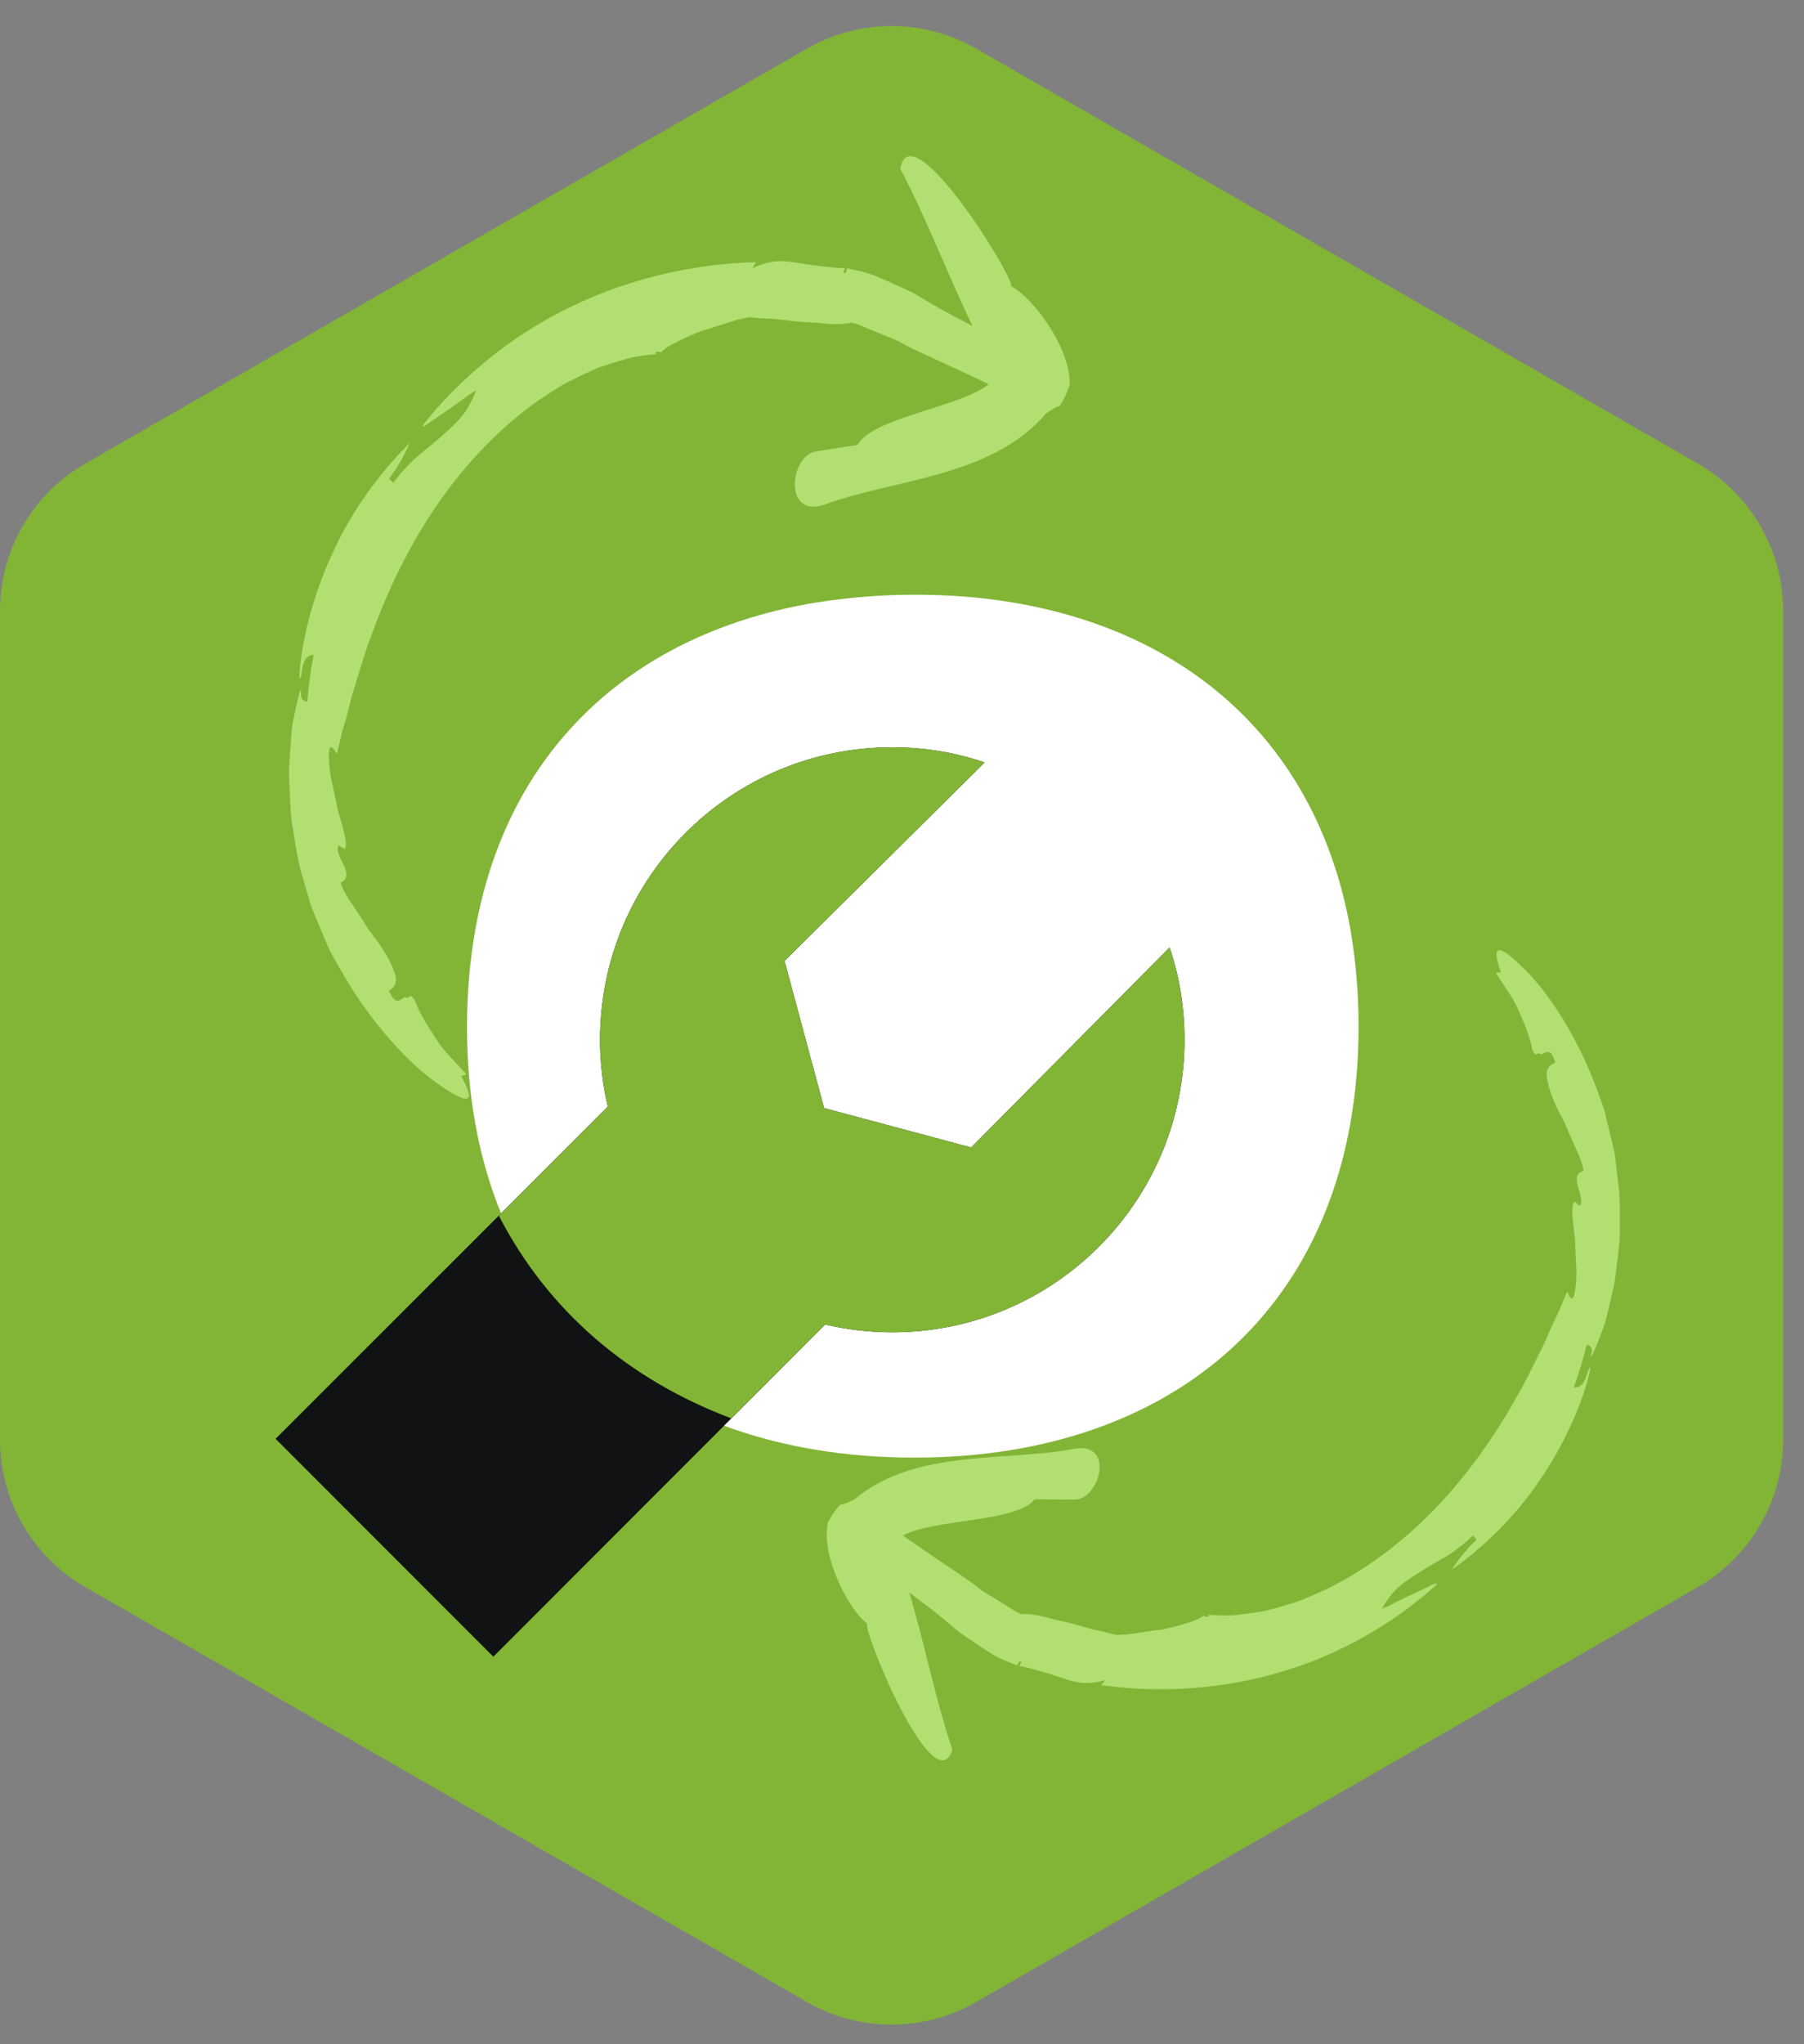 <svg width="83" height="94" viewBox="0 0 83 94" fill="none" xmlns="http://www.w3.org/2000/svg">
<rect x="0" y="0" width="83" height="94" fill="#808080" stroke="none"/>
<path d="M37.127 2.237C39.537 0.852 42.503 0.852 44.913 2.237L78.12 21.321C80.545 22.715 82.04 25.298 82.04 28.095V66.2C82.04 68.997 80.545 71.581 78.12 72.975L44.913 92.058C42.503 93.444 39.537 93.444 37.127 92.058L3.92 72.975C1.495 71.581 0 68.997 0 66.2V28.095C0 25.298 1.495 22.715 3.92 21.321L37.127 2.237Z" fill="#82B536"/>
<mask id="mask0_1550_9579" style="mask-type:alpha" maskUnits="userSpaceOnUse" x="0" y="1" width="83" height="93">
<path d="M37.127 2.237C39.537 0.852 42.503 0.852 44.913 2.237L78.12 21.321C80.545 22.715 82.04 25.298 82.04 28.095V66.2C82.04 68.997 80.545 71.581 78.12 72.975L44.913 92.058C42.503 93.444 39.537 93.444 37.127 92.058L3.92 72.975C1.495 71.581 0 68.997 0 66.2V28.095C0 25.298 1.495 22.715 3.92 21.321L37.127 2.237Z" fill="#FFA900"/>
</mask>
<g mask="url(#mask0_1550_9579)">
<path d="M43.823 80.478C43.062 78.216 42.567 75.716 41.836 73.224L42.491 73.722C42.932 74.046 43.359 74.396 43.784 74.759L44.12 75.043L44.481 75.292L45.217 75.785C45.469 75.944 45.715 76.116 45.981 76.242C46.252 76.367 46.531 76.479 46.813 76.584C46.84 76.422 46.953 76.334 46.992 76.438L46.904 76.616C47.313 76.663 47.647 76.794 47.978 76.879C48.305 76.966 48.604 77.072 48.906 77.172C49.208 77.266 49.505 77.366 49.824 77.387C50.147 77.401 50.489 77.364 50.865 77.249C50.865 77.249 50.67 77.479 50.666 77.486C53.107 77.835 56.036 77.737 58.825 76.912C61.624 76.124 64.207 74.59 66.125 72.841L66.085 72.835L66.076 72.803C65.953 72.837 65.741 72.947 65.49 73.073C65.23 73.19 64.928 73.33 64.646 73.465C64.365 73.605 64.098 73.736 63.9 73.836C63.701 73.931 63.571 73.978 63.571 73.978C63.815 73.568 64.081 73.193 64.423 72.916C64.757 72.63 65.142 72.409 65.52 72.163C65.906 71.925 66.32 71.709 66.709 71.464C67.083 71.202 67.452 70.923 67.765 70.603L67.934 70.796C67.362 71.336 66.958 71.927 66.795 72.177C67.96 71.371 69.601 69.915 70.814 68.102C72.056 66.317 72.903 64.274 73.186 62.884C72.981 62.877 73.056 63.85 72.402 63.796C72.651 63.14 72.845 62.464 73.01 61.825C73.399 61.958 73.159 62.286 73.207 62.381C73.3 62.259 73.493 61.8 73.754 61.089C73.894 60.737 73.971 60.299 74.093 59.821C74.147 59.577 74.21 59.326 74.268 59.059C74.315 58.789 74.342 58.508 74.382 58.212C74.452 57.627 74.544 57.003 74.522 56.341C74.522 55.685 74.543 55 74.439 54.303C74.398 53.955 74.358 53.607 74.315 53.253C74.278 52.898 74.168 52.558 74.095 52.213C74.01 51.865 73.932 51.521 73.848 51.179C73.755 50.839 73.621 50.511 73.503 50.184C72.562 47.567 71.099 45.453 70.042 44.472C69.005 43.444 68.561 43.35 69.061 44.707L68.815 44.735C69.005 45.025 69.191 45.299 69.371 45.575C69.55 45.845 69.719 46.118 69.845 46.415C70.101 47.006 70.38 47.597 70.519 48.324C70.635 48.486 70.608 48.527 70.795 48.425C70.847 48.456 70.939 48.51 71.004 48.447C71.44 48.19 71.464 48.697 71.566 48.868C71.18 48.986 71.102 49.299 71.196 49.701C71.281 50.111 71.471 50.641 71.75 51.175C71.82 51.309 71.891 51.444 71.967 51.583C72.027 51.721 72.088 51.863 72.143 52.002C72.27 52.282 72.386 52.546 72.493 52.791C72.73 53.273 72.847 53.68 72.853 53.839C72.487 53.951 72.515 54.251 72.604 54.575C72.693 54.898 72.843 55.263 72.675 55.452C72.645 55.425 72.477 55.272 72.444 55.252C72.325 55.342 72.324 55.736 72.379 56.258C72.397 56.521 72.467 56.816 72.469 57.123C72.483 57.433 72.498 57.749 72.511 58.053C72.564 58.666 72.5 59.215 72.436 59.501C72.368 59.793 72.269 59.815 72.114 59.39C71.928 59.755 71.81 60.147 71.608 60.533C71.418 60.922 71.238 61.326 71.067 61.744C70.651 62.555 70.259 63.427 69.752 64.286C68.777 66.021 67.544 67.799 66.036 69.361C64.534 70.922 62.76 72.255 60.92 73.127C60.451 73.325 60.003 73.556 59.536 73.697C59.068 73.837 58.612 73.98 58.162 74.086C57.704 74.161 57.258 74.221 56.831 74.27C56.403 74.314 55.973 74.272 55.578 74.256L55.64 74.341C55.585 74.322 55.439 74.391 55.388 74.285C55.11 74.516 54.555 74.657 54.069 74.791C53.827 74.852 53.6 74.909 53.432 74.938C53.266 74.955 53.165 74.966 53.165 74.966L52.266 75.1L51.81 75.162L51.352 75.18C51.352 75.18 51.157 75.131 50.855 75.054C50.55 74.984 50.12 74.903 49.671 74.752C49.443 74.684 49.206 74.624 48.966 74.57C48.725 74.516 48.483 74.475 48.259 74.4C47.8 74.275 47.362 74.201 47 74.227C46.626 74.067 46.296 73.81 45.944 73.61C45.601 73.385 45.234 73.212 44.922 72.939C44.472 72.583 42.737 71.457 41.546 70.61C42.956 69.833 46.779 70.007 47.603 68.942L49.512 68.958C50.649 68.81 51.247 66.323 49.461 66.615C46.338 67.224 42.184 66.593 39.354 68.908L39.384 68.916C39.384 68.916 38.687 69.263 38.691 69.159C38.373 69.463 38.093 70.003 38.093 70.003C37.756 71.499 39.013 74.007 39.917 74.671C39.567 74.676 42.948 82.978 43.821 80.472L43.823 80.478Z" fill="#B3DF72"/>
<path d="M41.418 7.754C42.602 9.986 43.551 12.513 44.744 14.991L43.974 14.583C43.457 14.321 42.95 14.028 42.444 13.723L42.044 13.484L41.624 13.286L40.77 12.897C40.479 12.775 40.193 12.638 39.893 12.551C39.588 12.467 39.278 12.399 38.965 12.338C38.965 12.511 38.862 12.623 38.803 12.522L38.864 12.32C38.429 12.341 38.058 12.262 37.697 12.23C37.34 12.195 37.01 12.136 36.676 12.084C36.346 12.038 36.018 11.984 35.68 12.017C35.341 12.059 34.99 12.156 34.617 12.341C34.617 12.341 34.781 12.066 34.784 12.059C32.173 12.114 29.131 12.722 26.359 14.065C23.57 15.37 21.135 17.417 19.433 19.575L19.476 19.574L19.49 19.606C19.613 19.549 19.815 19.398 20.056 19.223C20.307 19.056 20.599 18.857 20.87 18.668C21.14 18.473 21.396 18.291 21.586 18.152C21.778 18.018 21.905 17.947 21.905 17.947C21.72 18.417 21.508 18.855 21.198 19.203C20.898 19.56 20.534 19.856 20.181 20.179C19.819 20.494 19.424 20.791 19.059 21.114C18.714 21.452 18.377 21.807 18.104 22.196L17.894 22.023C18.399 21.36 18.72 20.673 18.846 20.384C17.768 21.427 16.304 23.231 15.349 25.333C14.359 27.413 13.827 29.693 13.77 31.194C13.986 31.165 13.74 30.162 14.432 30.106C14.285 30.835 14.199 31.574 14.137 32.27C13.707 32.199 13.901 31.814 13.835 31.723C13.759 31.867 13.636 32.379 13.486 33.167C13.401 33.559 13.395 34.03 13.351 34.551C13.336 34.814 13.313 35.088 13.298 35.377C13.296 35.667 13.316 35.965 13.326 36.282C13.353 36.904 13.364 37.573 13.502 38.26C13.614 38.946 13.711 39.665 13.939 40.375C14.041 40.732 14.144 41.089 14.249 41.451C14.349 41.815 14.523 42.152 14.659 42.5C14.807 42.849 14.948 43.194 15.094 43.538C15.25 43.876 15.447 44.196 15.627 44.517C17.06 47.09 18.953 49.047 20.227 49.89C21.487 50.784 21.968 50.806 21.211 49.474L21.463 49.403C21.214 49.133 20.973 48.878 20.737 48.622C20.503 48.37 20.28 48.114 20.098 47.826C19.728 47.252 19.335 46.682 19.064 45.947C18.915 45.798 18.936 45.75 18.759 45.889C18.699 45.866 18.593 45.825 18.536 45.902C18.125 46.246 18.013 45.72 17.877 45.559C18.259 45.369 18.288 45.029 18.12 44.625C17.96 44.211 17.671 43.69 17.287 43.181C17.191 43.052 17.094 42.923 16.99 42.791C16.904 42.658 16.815 42.519 16.734 42.383C16.554 42.114 16.386 41.857 16.233 41.62C15.902 41.157 15.709 40.752 15.677 40.587C16.039 40.407 15.958 40.098 15.809 39.775C15.661 39.452 15.441 39.098 15.585 38.871C15.62 38.894 15.822 39.025 15.86 39.04C15.968 38.926 15.902 38.514 15.754 37.978C15.691 37.706 15.567 37.411 15.511 37.09C15.444 36.768 15.373 36.441 15.308 36.125C15.147 35.493 15.119 34.91 15.137 34.6C15.157 34.282 15.257 34.243 15.493 34.66C15.624 34.247 15.679 33.817 15.823 33.378C15.955 32.939 16.074 32.486 16.181 32.02C16.475 31.102 16.735 30.122 17.116 29.138C17.836 27.157 18.819 25.087 20.124 23.195C21.425 21.306 23.049 19.607 24.822 18.379C25.277 18.092 25.705 17.773 26.17 17.546C26.634 17.319 27.086 17.091 27.537 16.902C28.003 16.745 28.459 16.605 28.896 16.481C29.336 16.361 29.792 16.331 30.208 16.28L30.129 16.201C30.189 16.212 30.33 16.115 30.402 16.216C30.652 15.928 31.208 15.684 31.693 15.46C31.935 15.355 32.162 15.257 32.333 15.197C32.503 15.151 32.607 15.122 32.607 15.122L33.524 14.828L33.989 14.684L34.464 14.587C34.464 14.587 34.677 14.604 35.005 14.632C35.336 14.653 35.799 14.664 36.294 14.743C36.544 14.776 36.802 14.798 37.062 14.813C37.323 14.827 37.584 14.829 37.831 14.869C38.331 14.921 38.802 14.921 39.175 14.833C39.594 14.935 39.983 15.147 40.385 15.295C40.782 15.471 41.195 15.589 41.568 15.821C42.1 16.115 44.107 16.992 45.497 17.672C44.158 18.726 40.133 19.203 39.456 20.459L37.458 20.77C36.296 21.12 36.1 23.822 37.915 23.209C41.074 22.035 45.522 21.979 48.08 19.073L48.047 19.069C48.047 19.069 48.716 18.587 48.73 18.697C49.009 18.324 49.21 17.712 49.21 17.712C49.303 16.09 47.558 13.687 46.499 13.149C46.865 13.083 41.901 4.991 41.421 7.76L41.418 7.754Z" fill="#B3DF72"/>
</g>
<path d="M62.122 51.685C62.37 50.284 62.507 48.788 62.507 47.216C62.507 45.643 62.37 44.105 62.122 42.687C60.601 34.235 54.73 29.03 46.5 27.689C45.099 27.458 43.62 27.347 42.091 27.347C40.561 27.347 38.963 27.475 37.502 27.714C29.263 29.09 23.401 34.286 21.88 42.687C21.623 44.105 21.487 45.618 21.487 47.216C21.487 48.814 21.615 50.284 21.871 51.685C23.384 60.077 29.246 65.282 37.493 66.657C38.954 66.905 40.484 67.025 42.082 67.025C43.68 67.025 45.09 66.905 46.492 66.683C54.739 65.341 60.609 60.129 62.122 51.685Z" fill="white"/>
<path fill-rule="evenodd" clip-rule="evenodd" d="M54.498 47.817C54.498 55.242 48.486 61.263 41.052 61.263C39.987 61.263 38.952 61.137 37.964 60.905L22.698 76.18L12.679 66.161L27.965 50.886C27.732 49.908 27.606 48.872 27.606 47.817C27.606 40.383 33.618 34.362 41.052 34.362C42.543 34.362 43.966 34.604 45.302 35.059L36.096 44.187L37.916 50.953L44.682 52.764L53.811 43.568C54.266 44.894 54.498 46.326 54.498 47.817Z" fill="#101214"/>
<path d="M53.811 43.568L44.682 52.764L37.916 50.953L36.096 44.187L45.302 35.059C43.966 34.604 42.543 34.362 41.052 34.362C33.618 34.362 27.606 40.383 27.606 47.817C27.606 48.872 27.732 49.908 27.965 50.886L22.95 55.9C25.215 60.285 28.923 63.441 33.647 65.222L37.964 60.905C38.952 61.137 39.987 61.263 41.052 61.263C48.486 61.263 54.498 55.242 54.498 47.817C54.498 46.326 54.266 44.894 53.811 43.568Z" fill="#82B536"/>
</svg>
